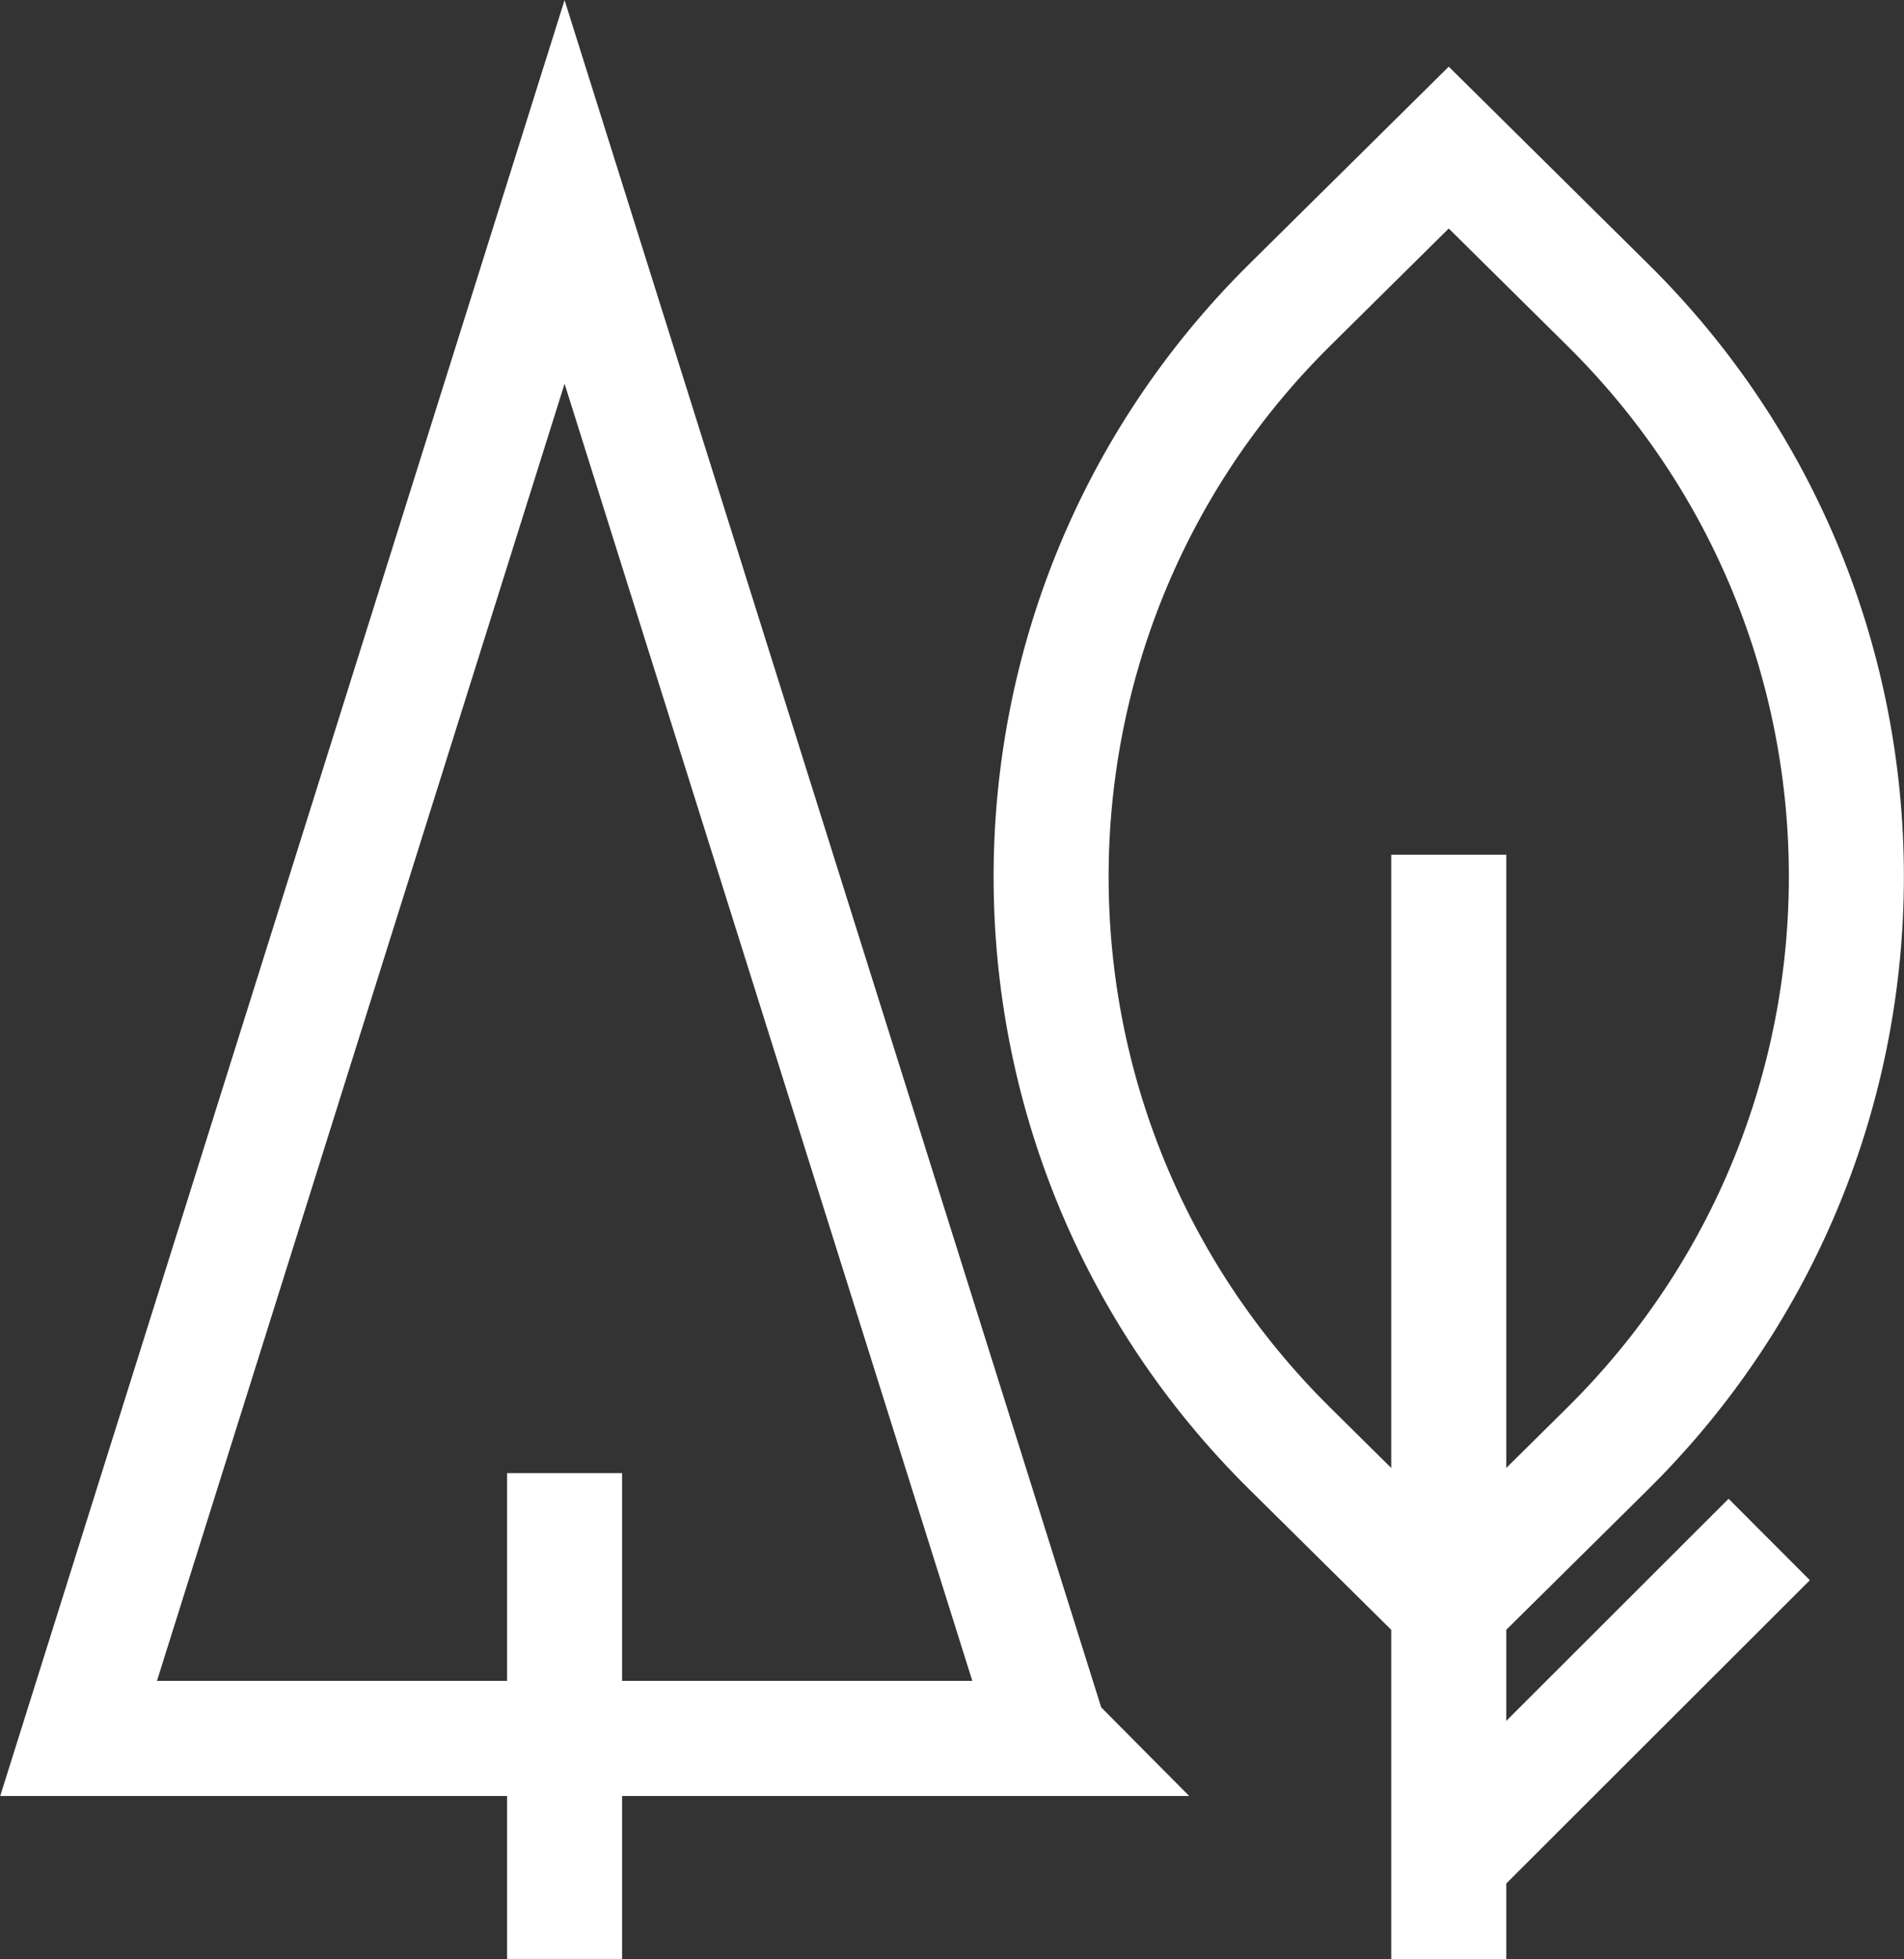 <?xml version="1.0" encoding="UTF-8"?>
<svg xmlns="http://www.w3.org/2000/svg" id="b" viewBox="0 0 43.37 44.61">
  <rect x="0" y="0" width="43.37" height="44.61" fill="#333333" stroke="none"/>
  <defs>
    <style>.d{fill:none;stroke:#fff;stroke-miterlimit:10;stroke-width:2.62px;}</style>
  </defs>
  <g id="c">
    <path class="d" d="M33,19.46v25.15"></path>
    <path class="d" d="M33,42.34l7.3-7.29"></path>
    <path class="d" d="M23.94,39.58H1.79L12.86,4.37l11.07,35.2Z"></path>
    <path class="d" d="M12.86,33.54v11.06"></path>
    <path class="d" d="M33,36.56l-3.62-3.58c-7.25-7.16-7.25-18.87,0-26.04l3.62-3.58,3.62,3.58c7.25,7.16,7.25,18.87,0,26.04l-3.62,3.58Z"></path>
  </g>
</svg>
